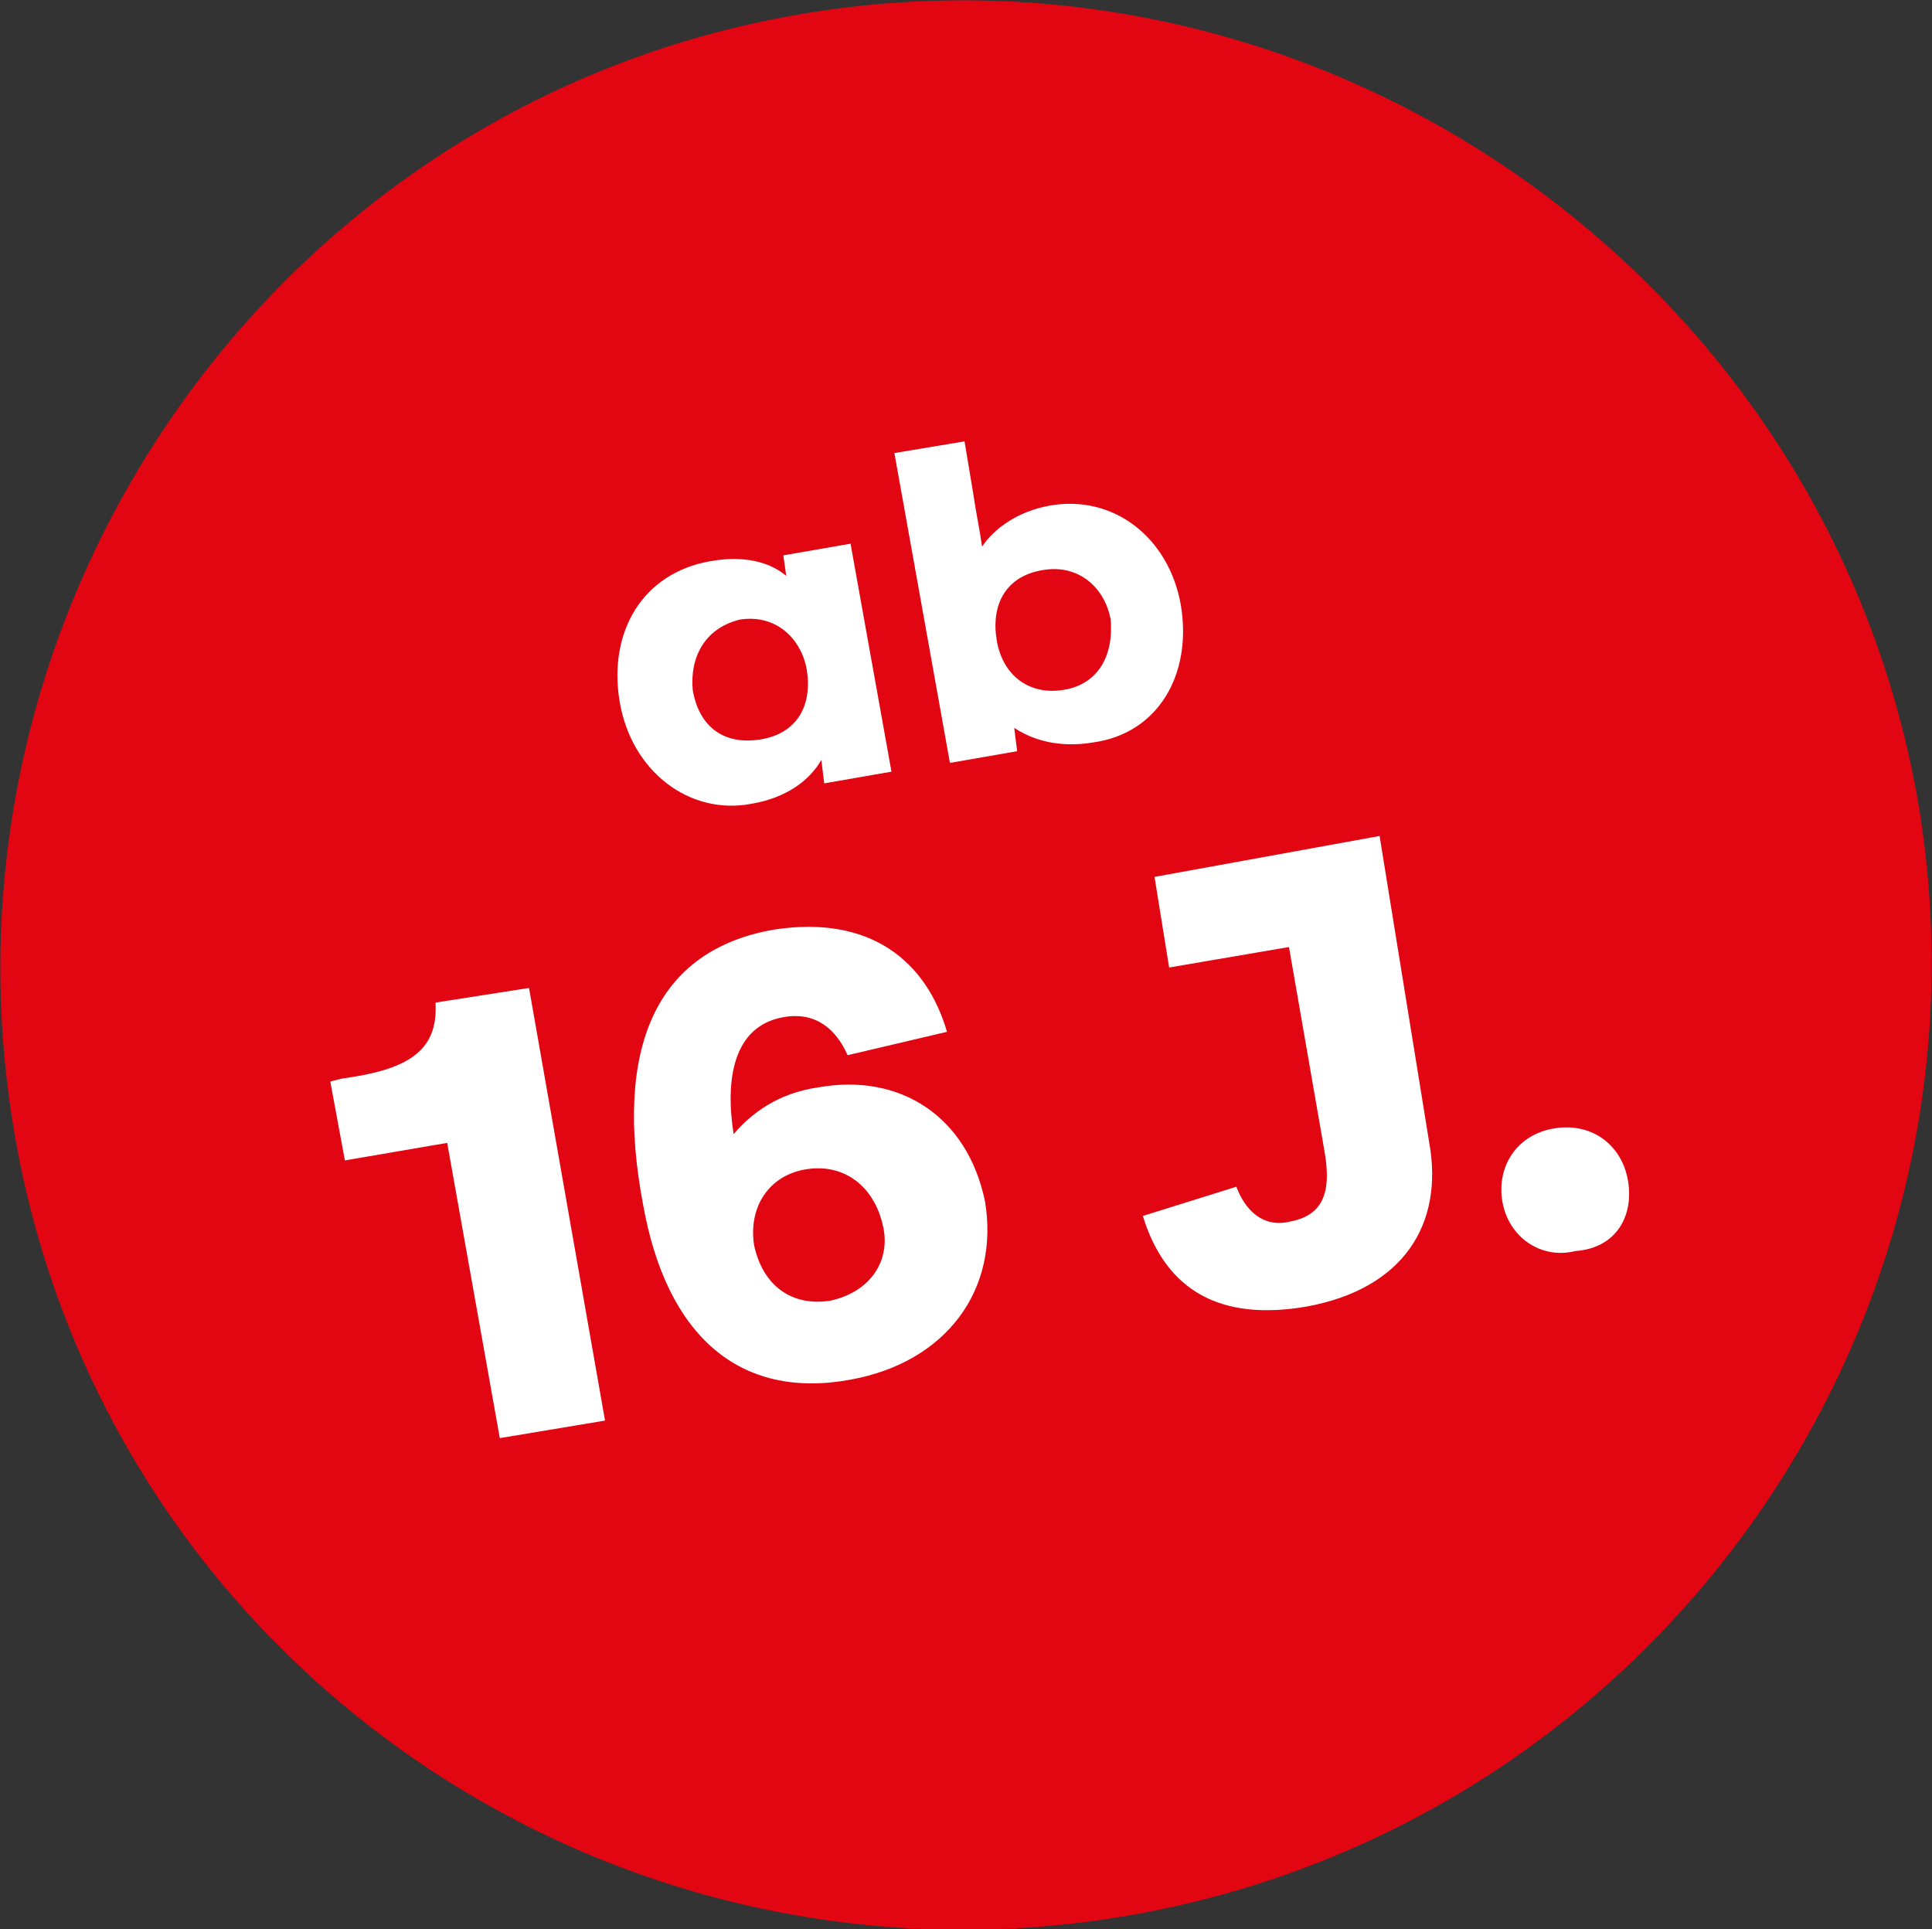 <?xml version="1.0" encoding="utf-8"?>
<!-- Generator: Adobe Illustrator 25.2.1, SVG Export Plug-In . SVG Version: 6.00 Build 0)  -->
<svg version="1.1" id="Ebene_1" xmlns="http://www.w3.org/2000/svg" xmlns:xlink="http://www.w3.org/1999/xlink" x="0px" y="0px"
	 viewBox="0 0 66.1 66" style="enable-background:new 0 0 66.1 66;" xml:space="preserve">
<rect x="0" y="0" width="66.1" height="66" fill="#333333" stroke="none"/>
<style type="text/css">
	.st0{fill-rule:evenodd;clip-rule:evenodd;fill:#E20613;}
	.st1{fill:#FFFFFF;}
</style>
<path id="path-1_1_" class="st0" d="M38.8,65.5c17.9-3.2,29.9-20.3,26.8-38.2C62.4,9.4,45.2-2.6,27.3,0.5S-2.6,20.8,0.5,38.8
	S20.8,68.7,38.8,65.5z"/>
<path class="st1" d="M14.9,34.3c0.1,1.7-1,2.3-3.2,2.6L11.3,37l0.5,2.7l3.5-0.6l1.8,10.1l3.6-0.6l-2.6-14.8
	C18.1,33.8,14.9,34.3,14.9,34.3z M55.7,40.4c-0.2-1.2-1.2-2-2.5-1.8s-2,1.3-1.8,2.5s1.3,2,2.5,1.7C55.3,42.7,55.9,41.6,55.7,40.4z
	 M47.2,28.6L39.5,30l0.5,3.1l4.1-0.7l1.2,6.9c0.3,1.6-0.1,2.3-1.2,2.5c-0.9,0.2-1.5-0.4-1.8-1.2l-3.2,1c0.8,2.6,2.7,3.6,5.6,3.1
	c3.3-0.6,4.7-2.8,4.2-5.6C48.9,39.1,47.2,28.6,47.2,28.6z M28,37.2c-1.4,0.2-2.3,0.9-2.9,1.6c-0.3-1.9,0-3.7,1.7-4
	c1.1-0.2,1.8,0.4,2.2,1.3l3.4-0.8c-0.7-2.4-2.6-4-5.9-3.5c-4.1,0.7-5.5,4.1-4.5,9.4c0.8,4.5,3.3,6.7,7.1,6c3.3-0.6,5.1-3.1,4.6-6.1
	C33.1,38.2,30.8,36.7,28,37.2z M28.4,44.5c-1.3,0.2-2.3-0.5-2.6-1.9c-0.2-1.3,0.5-2.4,1.8-2.6c1.3-0.2,2.3,0.6,2.6,1.9
	C30.5,43.1,29.8,44.2,28.4,44.5z M25.7,27.5c1.2-0.2,2-0.8,2.4-1.5l0.1,0.8l2.3-0.4l-1.4-7.8L26.8,19l0.1,0.7
	c-0.6-0.5-1.5-0.7-2.6-0.5c-2.3,0.4-3.5,2.4-3.1,4.8S23.6,27.9,25.7,27.5z M25.3,21.2c1.2-0.2,2.1,0.6,2.3,1.7
	c0.2,1.2-0.3,2.2-1.6,2.4s-2.1-0.5-2.3-1.7C23.6,22.5,24.1,21.5,25.3,21.2z M40.4,20.7c-0.4-2.3-2.3-3.8-4.5-3.4
	c-1.1,0.2-1.9,0.8-2.3,1.4c-0.1-0.7-0.2-1.1-0.3-1.8L33,15.1l-2.4,0.4l1.9,10.6l2.3-0.4l-0.1-0.8c0.6,0.4,1.5,0.7,2.7,0.5
	C39.6,25.1,40.8,23.1,40.4,20.7z M36.4,23.6c-1.2,0.2-2.1-0.5-2.3-1.7s0.3-2.2,1.6-2.4c1.2-0.2,2.1,0.6,2.3,1.7
	C38.1,22.4,37.6,23.4,36.4,23.6z"/>
</svg>
